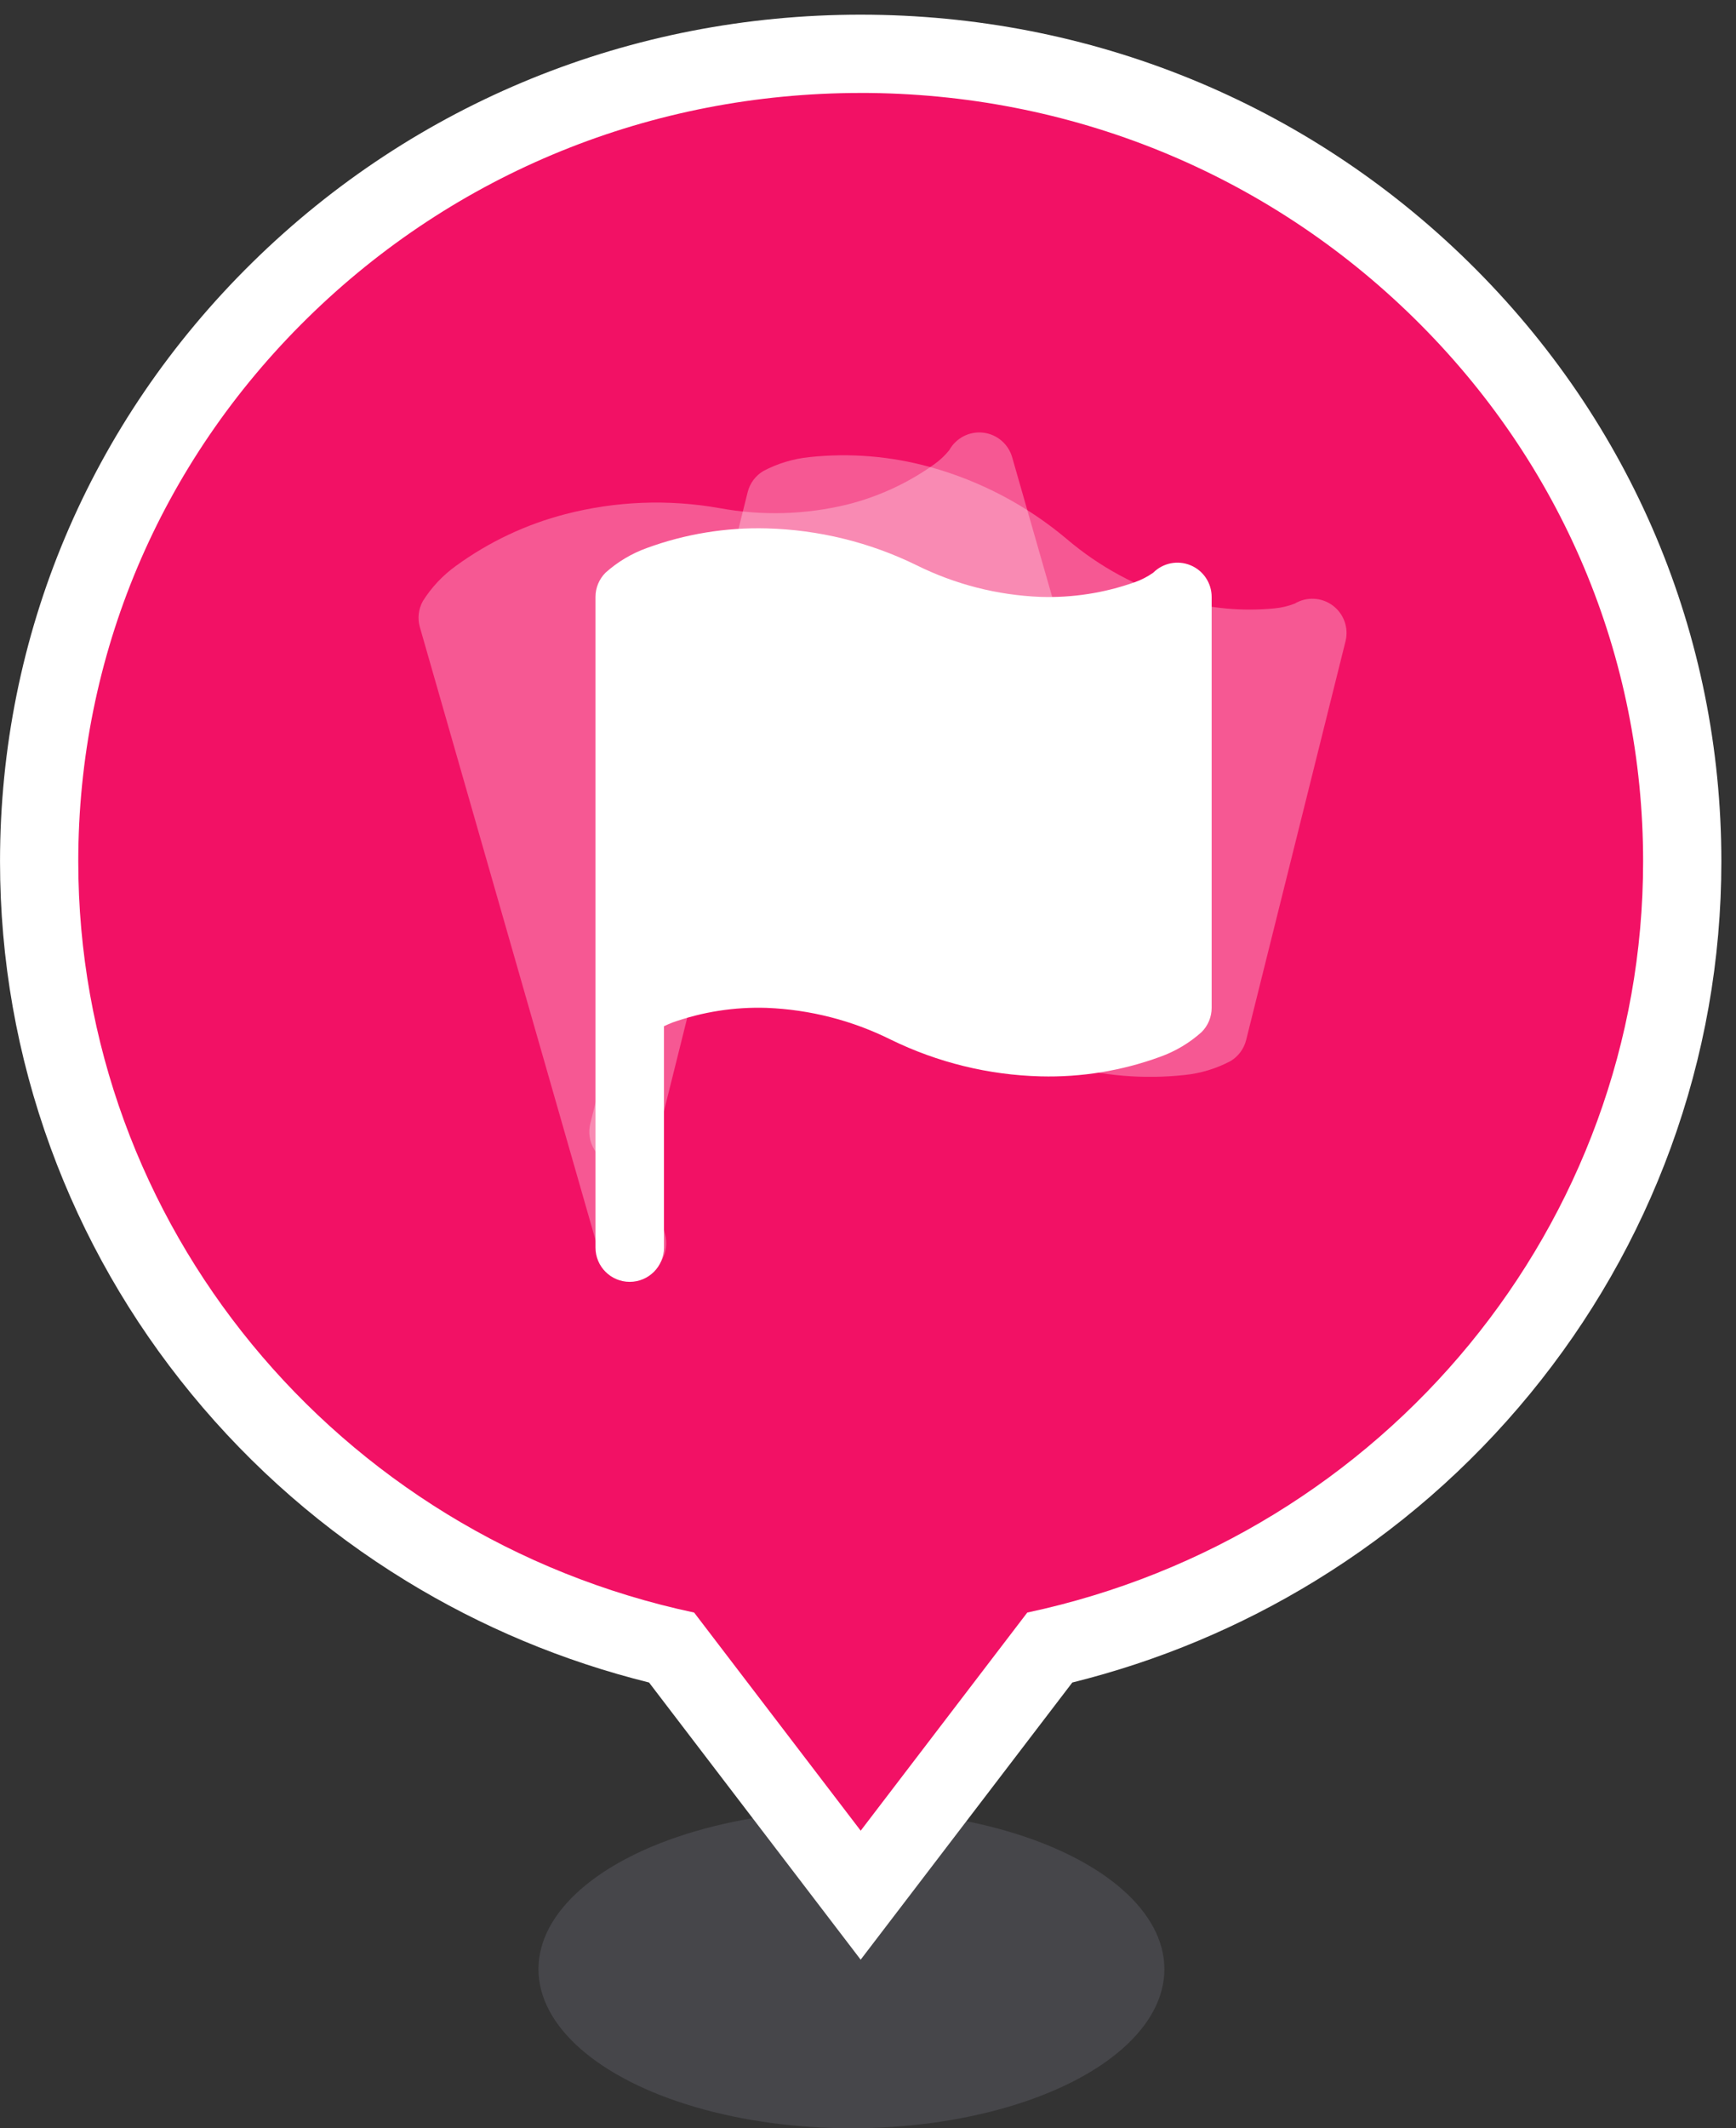 <svg xmlns="http://www.w3.org/2000/svg" width="71" height="87" viewBox="0 0 71 87">
    <rect x="0" y="0" width="71" height="87" fill="#333333" stroke="none"/>
    <g fill="none" fill-rule="evenodd">
        <g>
            <g>
                <g transform="translate(-1267 -4355) translate(1265 4354) translate(.4)">
                    <ellipse cx="36.422" cy="81.496" fill="#9394A5" opacity=".2" rx="12.8" ry="6.504"/>
                    <g>
                        <path fill="#F21165" d="M36.71 77.246l-1.272-1.664-6.458-8.453c-3.56-.822-6.932-2.2-10.033-4.1-3.188-1.954-6.004-4.406-8.372-7.288-2.371-2.886-4.22-6.114-5.492-9.596-1.31-3.58-1.974-7.334-1.974-11.154 0-8.823 3.5-17.118 9.853-23.355 6.343-6.23 14.777-9.662 23.747-9.662s17.405 3.431 23.749 9.662c6.353 6.237 9.851 14.532 9.851 23.355 0 3.82-.663 7.573-1.973 11.154-1.273 3.482-3.12 6.71-5.492 9.596-2.368 2.882-5.184 5.334-8.372 7.287-3.101 1.9-6.474 3.279-10.033 4.101l-6.458 8.453-1.272 1.664z" transform="translate(.091 1.226)"/>
                        <path fill="#FFF" fill-rule="nonzero" d="M36.71 3.574c-8.548 0-16.584 3.268-22.628 9.204C8.04 18.71 4.71 26.6 4.71 34.99c0 14.805 10.543 27.587 25.188 30.703l6.812 8.917 6.813-8.917c14.645-3.116 25.187-15.898 25.187-30.703 0-8.39-3.328-16.28-9.372-22.213-6.044-5.936-14.08-9.204-22.628-9.204zm0-3.2c9.391 0 18.224 3.594 24.87 10.12 6.66 6.54 10.33 15.24 10.33 24.497 0 4.009-.697 7.946-2.071 11.704-1.335 3.651-3.273 7.036-5.759 10.062-2.481 3.02-5.432 5.589-8.772 7.635-3.084 1.89-6.424 3.287-9.943 4.16l-6.113 8.002-2.543 3.328-2.542-3.328-6.113-8.002c-3.52-.873-6.86-2.27-9.943-4.16-3.34-2.046-6.291-4.615-8.772-7.635-2.486-3.026-4.424-6.41-5.759-10.062C2.206 42.937 1.51 39 1.51 34.99c0-9.256 3.668-17.956 10.33-24.497C18.486 3.968 27.318.374 36.71.374z" transform="translate(.091 1.226)"/>
                    </g>
                </g>
                <g>
                    <g fill="#FFF">
                        <g>
                            <path d="M0 31V4.4c0-.37.147-.726.41-.989.494-.443 1.07-.787 1.696-1.011C3.672 1.827 5.333 1.556 7 1.6c2.124.055 4.211.567 6.12 1.5 1.582.787 3.313 1.23 5.078 1.3 1.312.042 2.62-.161 3.856-.6.269-.094.523-.225.756-.389.4-.4 1.002-.52 1.525-.304.523.216.865.727.865 1.293v16.8c0 .37-.147.726-.41.989-.494.443-1.07.787-1.696 1.011-1.566.573-3.227.844-4.894.8-2.124-.055-4.211-.567-6.12-1.5-1.582-.788-3.313-1.23-5.078-1.3-1.312-.043-2.62.16-3.856.6-.135.053-.248.104-.346.15V31c0 .773-.627 1.4-1.4 1.4-.773 0-1.4-.627-1.4-1.4z" transform="translate(-1267 -4355) translate(1265 4354) translate(15.6 12.8) translate(1.2 1) translate(9.555 7.2)"/>
                        </g>
                        <g opacity=".3">
                            <path d="M0 31V4.4c0-.37.147-.726.41-.989.494-.443 1.07-.787 1.696-1.011C3.672 1.827 5.333 1.556 7 1.6c2.124.055 4.211.567 6.12 1.5 1.582.787 3.313 1.23 5.078 1.3 1.312.042 2.62-.161 3.856-.6.269-.094.523-.225.756-.389.4-.4 1.002-.52 1.525-.304.523.216.865.727.865 1.293v16.8c0 .37-.147.726-.41.989-.494.443-1.07.787-1.696 1.011-1.566.573-3.227.844-4.894.8-2.124-.055-4.211-.567-6.12-1.5-1.582-.788-3.313-1.23-5.078-1.3-1.312-.043-2.62.16-3.856.6-.135.053-.248.104-.346.15V31c0 .773-.627 1.4-1.4 1.4-.773 0-1.4-.627-1.4-1.4z" transform="translate(-1267 -4355) translate(1265 4354) translate(15.6 12.8) translate(1.2 1) rotate(14 -3.989 70.112)"/>
                        </g>
                        <g opacity=".3">
                            <path d="M0 31V4.4c0-.37.147-.726.41-.989.494-.443 1.07-.787 1.696-1.011C3.672 1.827 5.333 1.556 7 1.6c2.124.055 4.211.567 6.12 1.5 1.582.787 3.313 1.23 5.078 1.3 1.312.042 2.62-.161 3.856-.6.269-.094.523-.225.756-.389.4-.4 1.002-.52 1.525-.304.523.216.865.727.865 1.293v16.8c0 .37-.147.726-.41.989-.494.443-1.07.787-1.696 1.011-1.566.573-3.227.844-4.894.8-2.124-.055-4.211-.567-6.12-1.5-1.582-.788-3.313-1.23-5.078-1.3-1.312-.043-2.62.16-3.856.6-.135.053-.248.104-.346.15V31c0 .773-.627 1.4-1.4 1.4-.773 0-1.4-.627-1.4-1.4z" transform="translate(-1267 -4355) translate(1265 4354) translate(15.6 12.8) translate(1.2 1) rotate(-16 31.203 .18)"/>
                        </g>
                    </g>
                    <path d="M0 1.6H44.8V46.4H0z" transform="translate(-1267 -4355) translate(1265 4354) translate(15.6 12.8)"/>
                </g>
            </g>
        </g>
    </g>
</svg>
